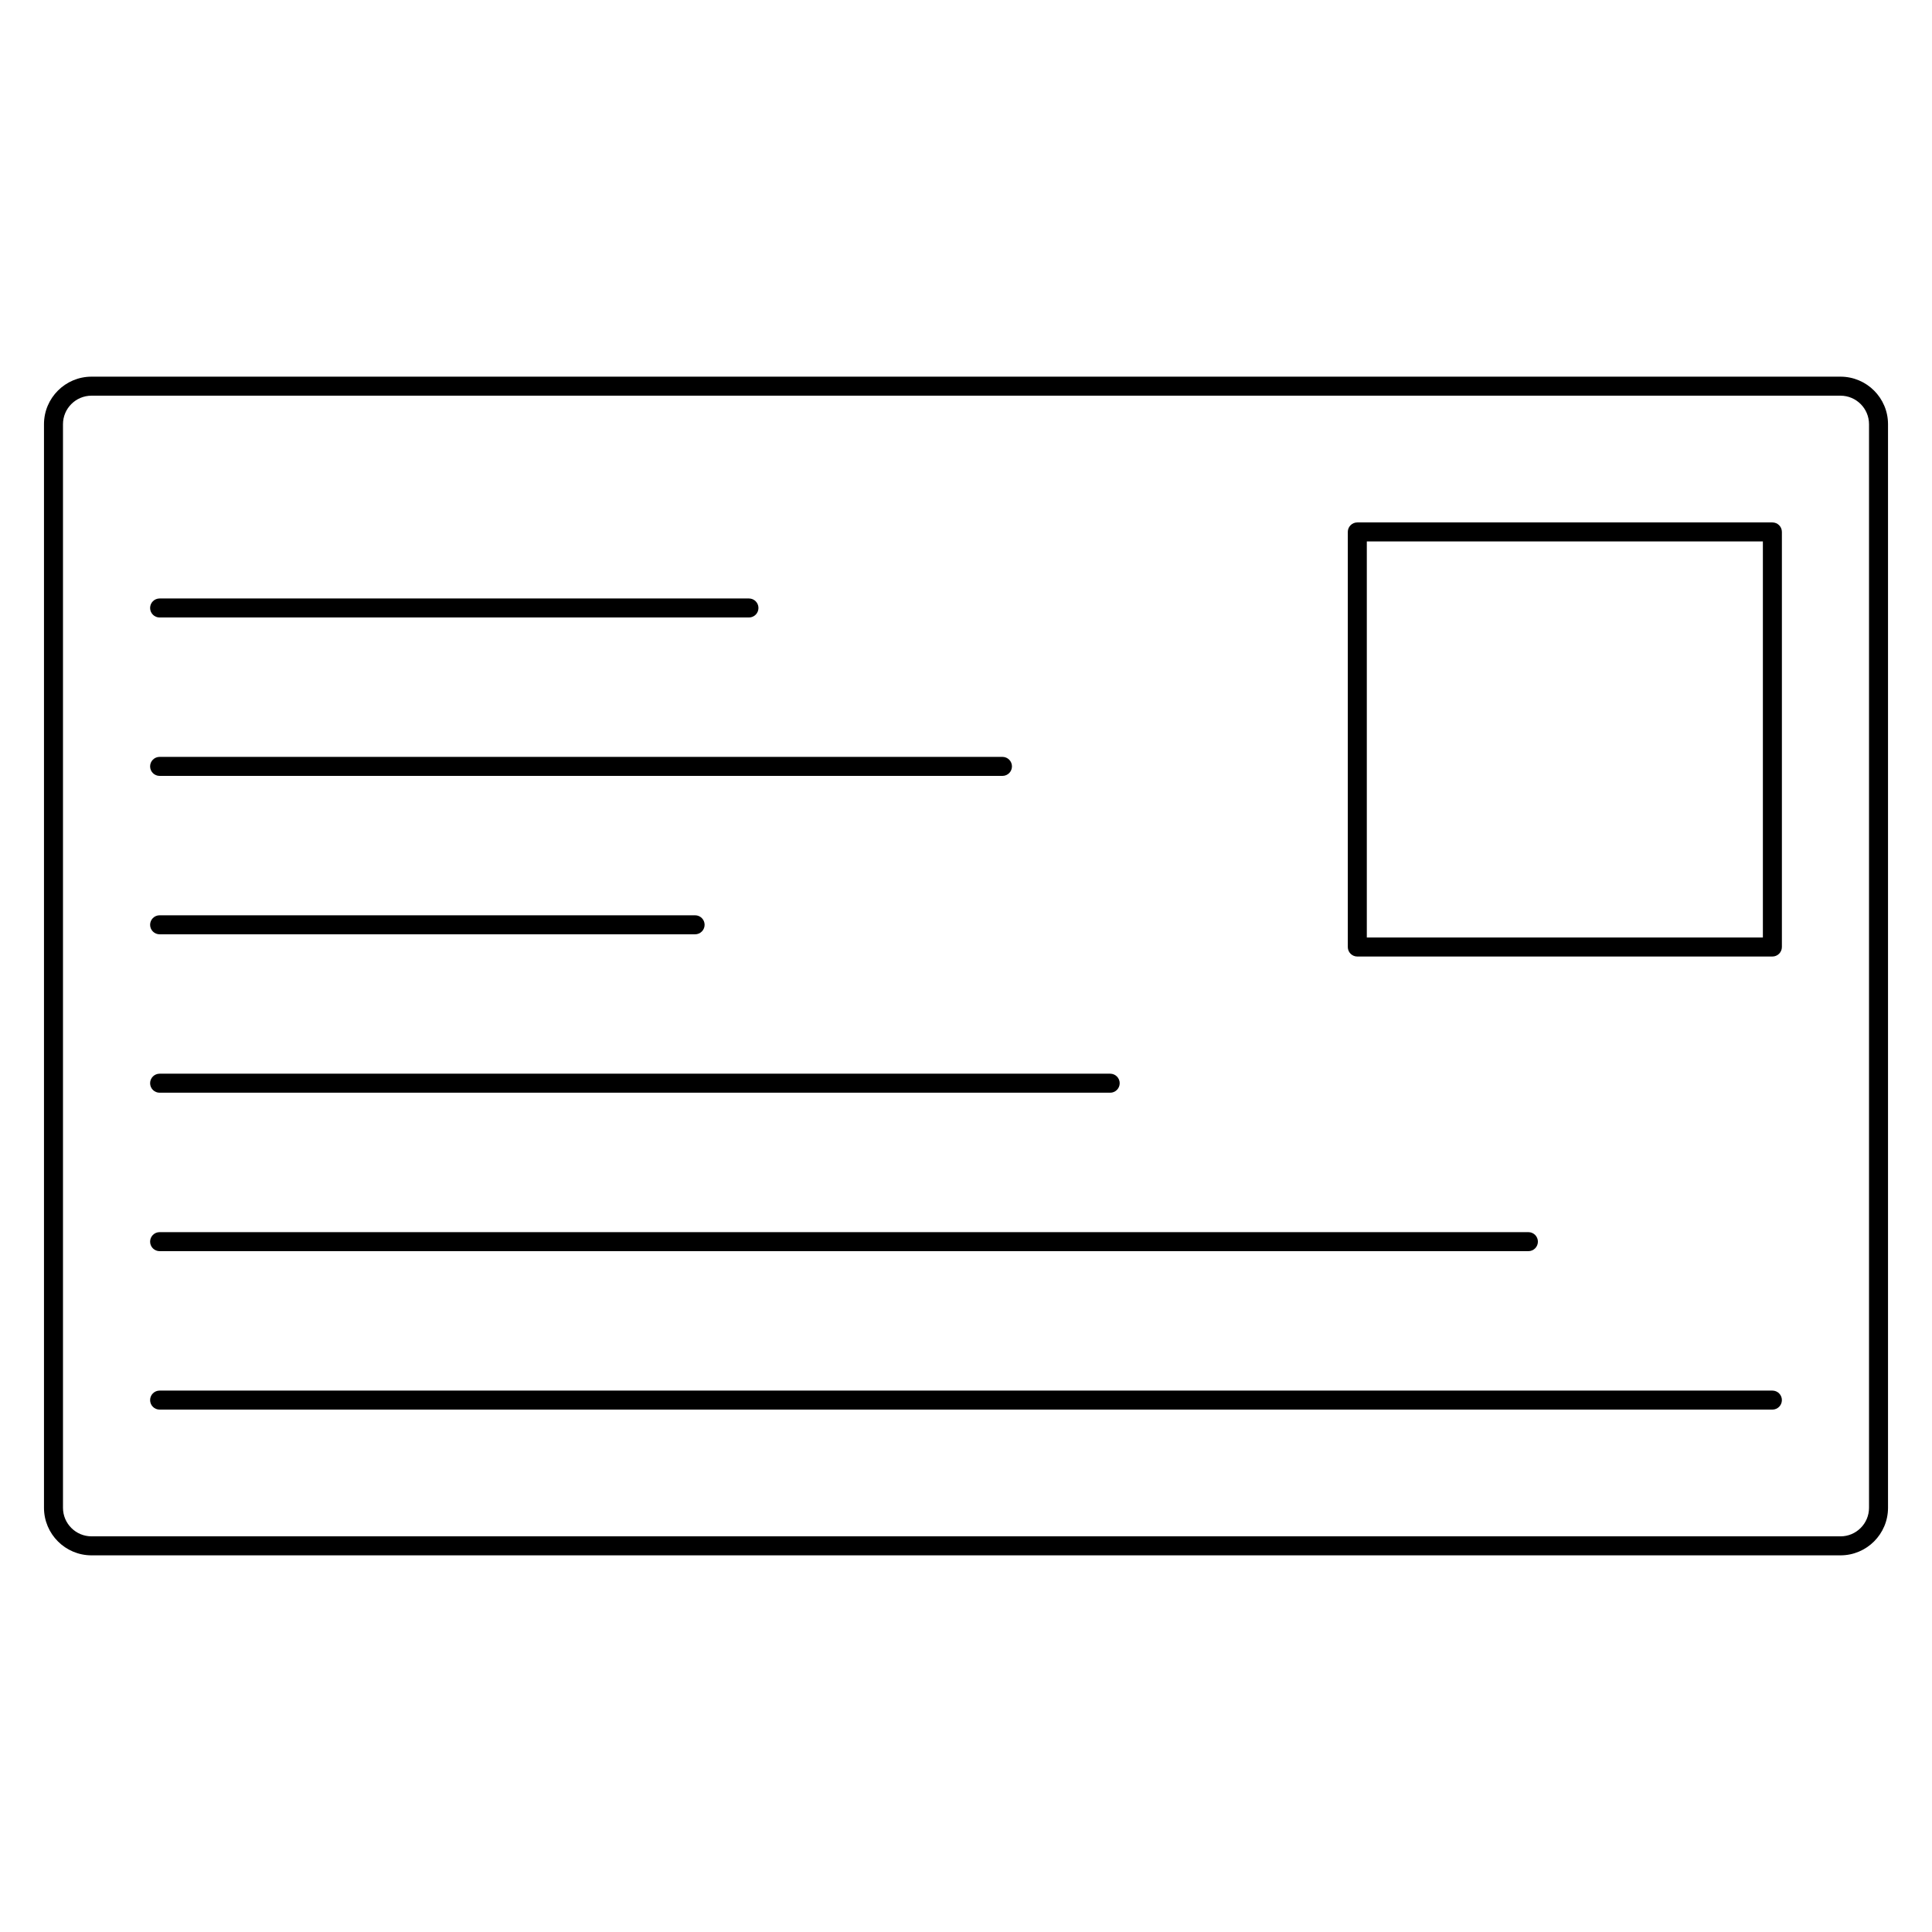 <?xml version="1.0" encoding="UTF-8"?>
<!-- Uploaded to: ICON Repo, www.iconrepo.com, Generator: ICON Repo Mixer Tools -->
<svg fill="#000000" width="800px" height="800px" version="1.1" viewBox="144 144 512 512" xmlns="http://www.w3.org/2000/svg">
 <g>
  <path d="m631.75 243.82h-463.5c-6.941 0-12.594 5.652-12.594 12.594v287.17c0 6.949 5.652 12.598 12.594 12.598h463.5c6.949 0 12.594-5.648 12.594-12.594v-287.17c0.004-6.945-5.644-12.598-12.594-12.598zm7.559 299.77c0 4.168-3.391 7.559-7.559 7.559l-463.5-0.004c-4.168 0-7.559-3.391-7.559-7.559v-287.17c0-4.164 3.391-7.555 7.559-7.555h463.5c4.168 0 7.559 3.391 7.559 7.559z"/>
  <path d="m613.7 282.45h-110c-1.391 0-2.519 1.129-2.519 2.519v110c0 1.391 1.129 2.519 2.519 2.519h110c1.391 0 2.519-1.129 2.519-2.519v-110c0-1.398-1.129-2.519-2.519-2.519zm-2.519 110h-104.96v-104.96h104.96z"/>
  <path d="m186.3 307.64h156.18c1.391 0 2.519-1.129 2.519-2.519 0-1.391-1.129-2.519-2.519-2.519h-156.18c-1.391 0-2.519 1.129-2.519 2.519 0 1.391 1.129 2.519 2.519 2.519z"/>
  <path d="m186.3 349.62h223.36c1.391 0 2.519-1.129 2.519-2.519s-1.129-2.519-2.519-2.519h-223.36c-1.391 0-2.519 1.129-2.519 2.519s1.129 2.519 2.519 2.519z"/>
  <path d="m186.3 391.6h141.91c1.391 0 2.519-1.129 2.519-2.519s-1.129-2.519-2.519-2.519h-141.91c-1.391 0-2.519 1.129-2.519 2.519s1.129 2.519 2.519 2.519z"/>
  <path d="m186.3 433.58h251.91c1.391 0 2.519-1.129 2.519-2.519s-1.129-2.519-2.519-2.519h-251.91c-1.391 0-2.519 1.129-2.519 2.519s1.129 2.519 2.519 2.519z"/>
  <path d="m186.3 475.57h362.74c1.391 0 2.519-1.129 2.519-2.519s-1.129-2.519-2.519-2.519h-362.74c-1.391 0-2.519 1.129-2.519 2.519s1.129 2.519 2.519 2.519z"/>
  <path d="m613.7 512.52h-427.4c-1.391 0-2.519 1.129-2.519 2.519 0 1.391 1.129 2.519 2.519 2.519h427.4c1.391 0 2.519-1.129 2.519-2.519 0-1.391-1.129-2.519-2.519-2.519z"/>
 </g>
</svg>